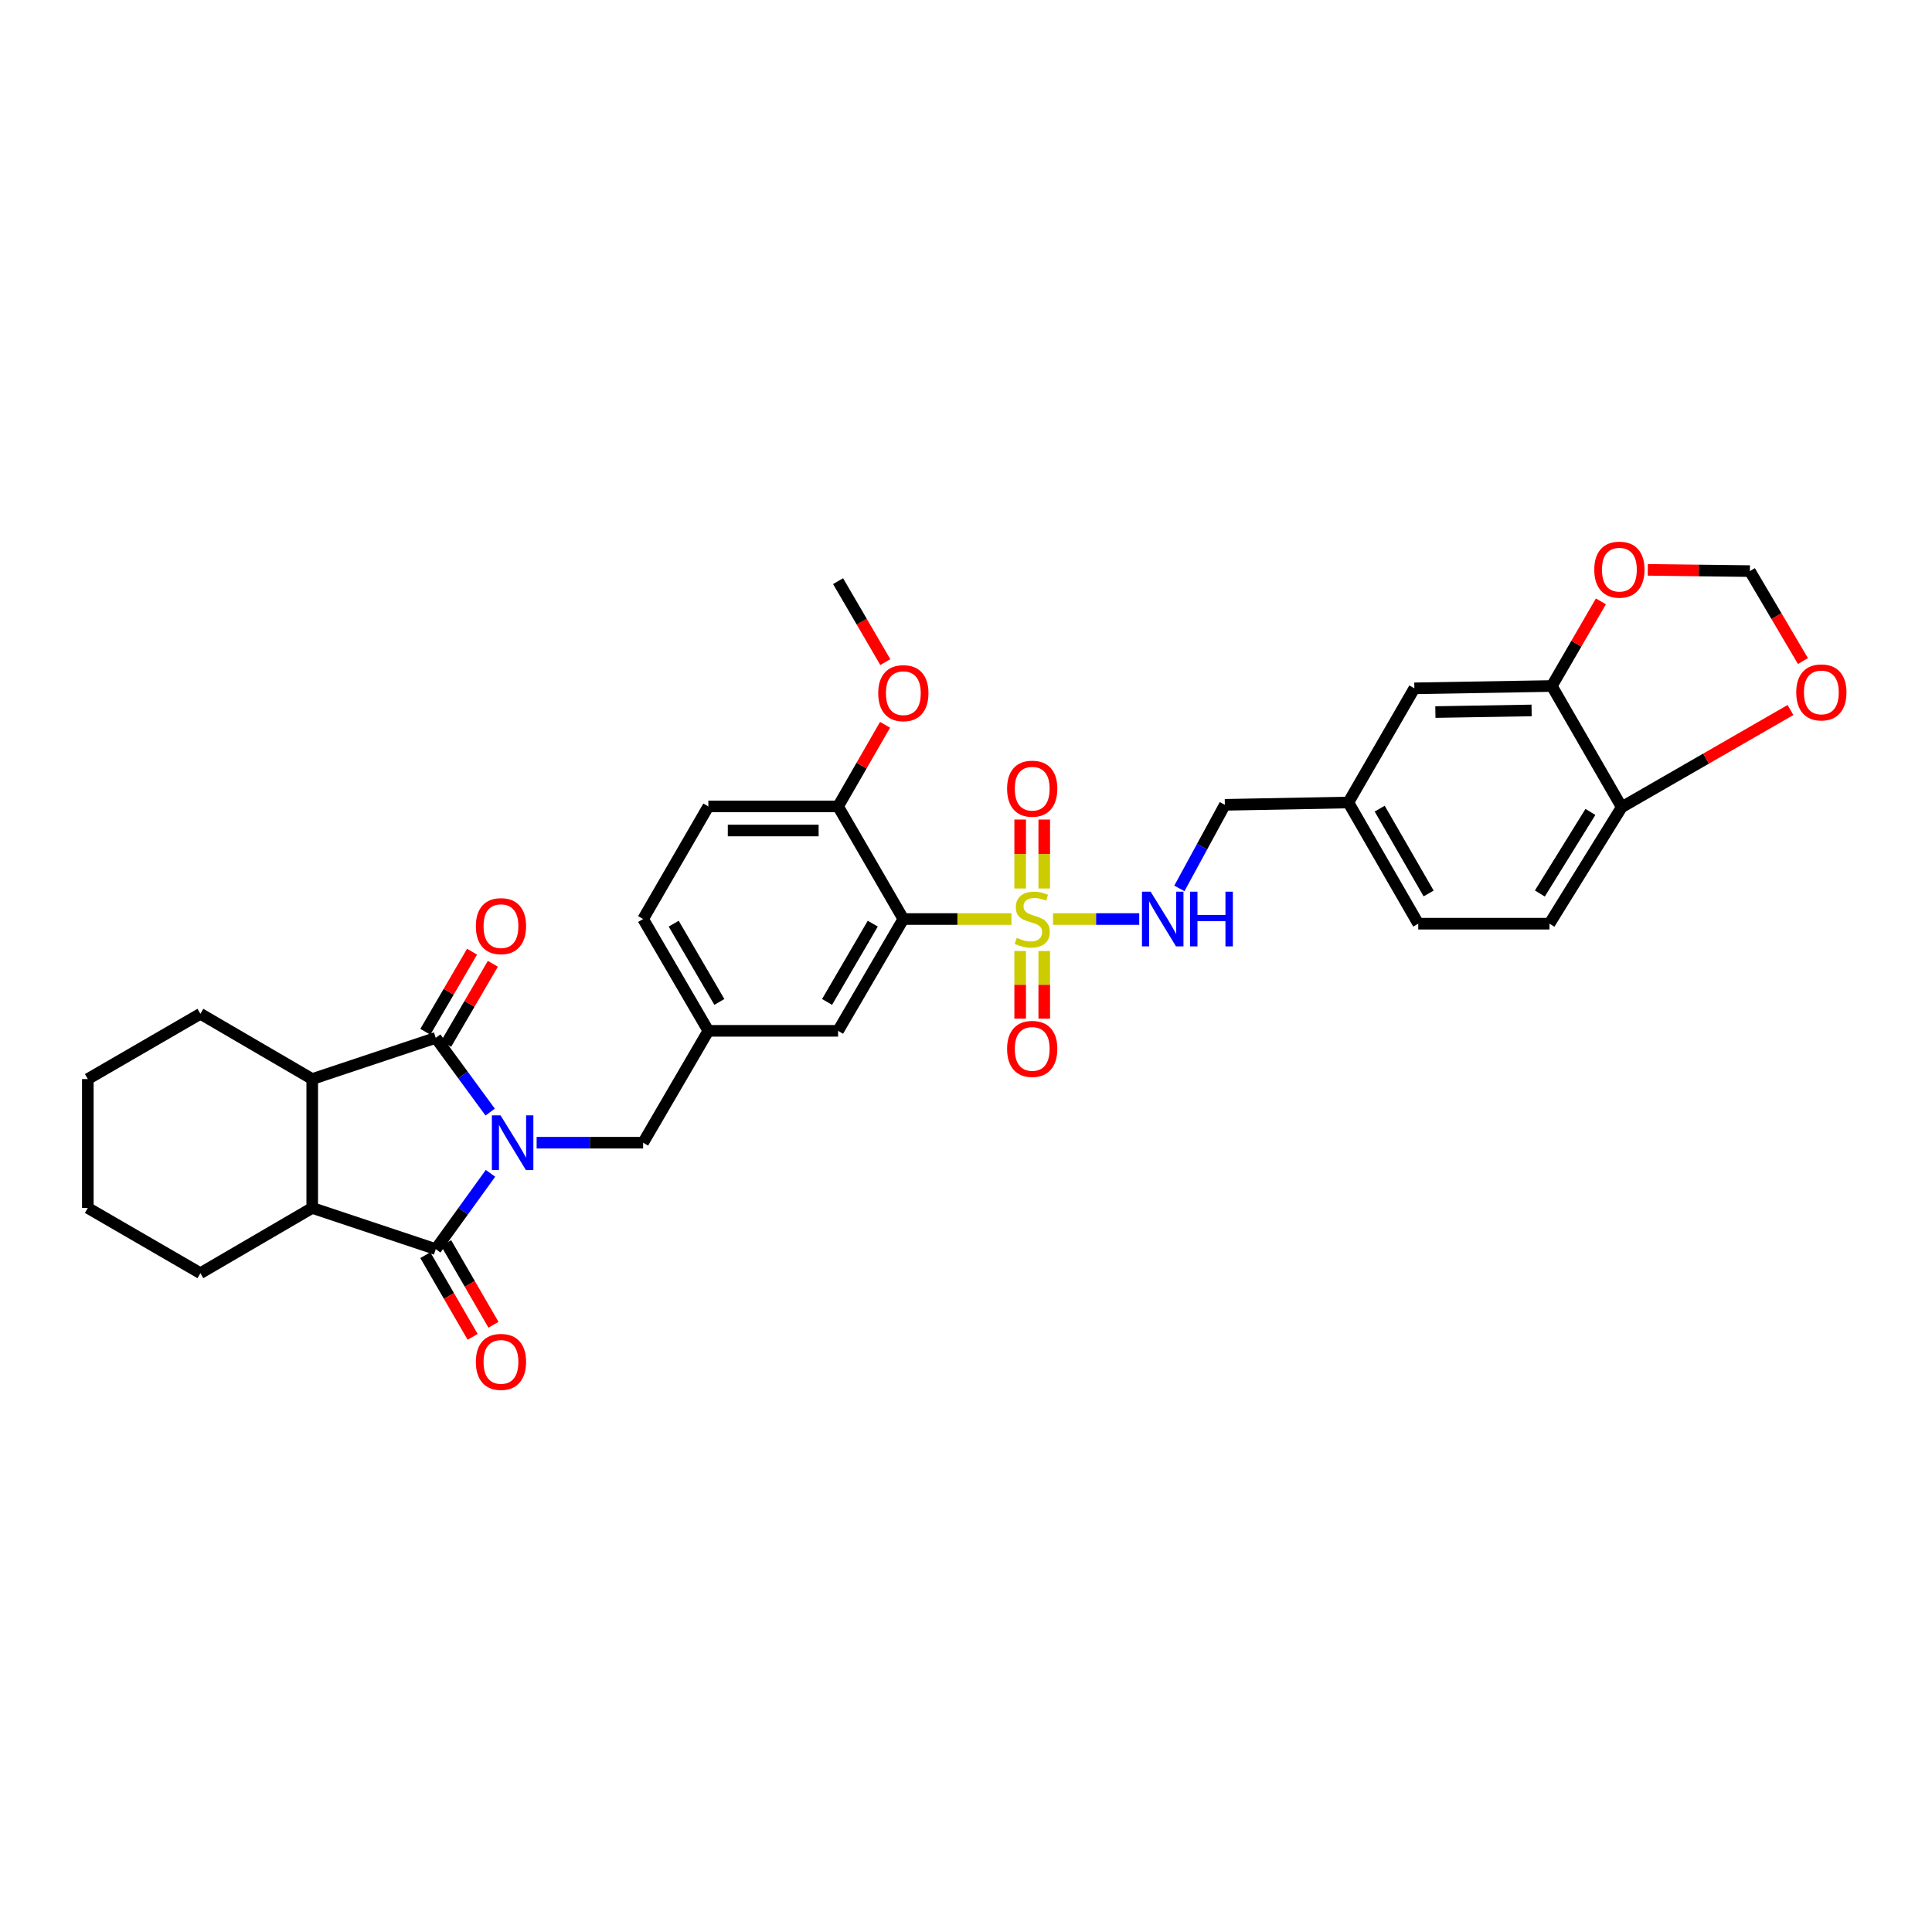 <?xml version='1.0' encoding='iso-8859-1'?>
<svg version='1.1' baseProfile='full'
              xmlns='http://www.w3.org/2000/svg'
                      xmlns:rdkit='http://www.rdkit.org/xml'
                      xmlns:xlink='http://www.w3.org/1999/xlink'
                  xml:space='preserve'
width='1000px' height='1000px' viewBox='0 0 1000 1000'>
<!-- END OF HEADER -->
<rect style='opacity:1.0;fill:#FFFFFF;stroke:none' width='1000' height='1000' x='0' y='0'> </rect>
<path class='bond-1' d='M 253.715,575.617 L 239.628,556.403' style='fill:none;fill-rule:evenodd;stroke:#0000FF;stroke-width:6px;stroke-linecap:butt;stroke-linejoin:miter;stroke-opacity:1' />
<path class='bond-1' d='M 239.628,556.403 L 225.54,537.188' style='fill:none;fill-rule:evenodd;stroke:#000000;stroke-width:6px;stroke-linecap:butt;stroke-linejoin:miter;stroke-opacity:1' />
<path class='bond-2' d='M 253.876,607.318 L 239.708,626.933' style='fill:none;fill-rule:evenodd;stroke:#0000FF;stroke-width:6px;stroke-linecap:butt;stroke-linejoin:miter;stroke-opacity:1' />
<path class='bond-2' d='M 239.708,626.933 L 225.54,646.548' style='fill:none;fill-rule:evenodd;stroke:#000000;stroke-width:6px;stroke-linecap:butt;stroke-linejoin:miter;stroke-opacity:1' />
<path class='bond-7' d='M 277.759,591.46 L 305.318,591.46' style='fill:none;fill-rule:evenodd;stroke:#0000FF;stroke-width:6px;stroke-linecap:butt;stroke-linejoin:miter;stroke-opacity:1' />
<path class='bond-7' d='M 305.318,591.46 L 332.877,591.46' style='fill:none;fill-rule:evenodd;stroke:#000000;stroke-width:6px;stroke-linecap:butt;stroke-linejoin:miter;stroke-opacity:1' />
<path class='bond-0' d='M 523.523,475.687 L 495.546,475.687' style='fill:none;fill-rule:evenodd;stroke:#CCCC00;stroke-width:6px;stroke-linecap:butt;stroke-linejoin:miter;stroke-opacity:1' />
<path class='bond-0' d='M 495.546,475.687 L 467.569,475.687' style='fill:none;fill-rule:evenodd;stroke:#000000;stroke-width:6px;stroke-linecap:butt;stroke-linejoin:miter;stroke-opacity:1' />
<path class='bond-6' d='M 545.04,475.687 L 567.352,475.687' style='fill:none;fill-rule:evenodd;stroke:#CCCC00;stroke-width:6px;stroke-linecap:butt;stroke-linejoin:miter;stroke-opacity:1' />
<path class='bond-6' d='M 567.352,475.687 L 589.665,475.687' style='fill:none;fill-rule:evenodd;stroke:#0000FF;stroke-width:6px;stroke-linecap:butt;stroke-linejoin:miter;stroke-opacity:1' />
<path class='bond-9' d='M 528.038,492.246 L 528.038,509.743' style='fill:none;fill-rule:evenodd;stroke:#CCCC00;stroke-width:6px;stroke-linecap:butt;stroke-linejoin:miter;stroke-opacity:1' />
<path class='bond-9' d='M 528.038,509.743 L 528.038,527.241' style='fill:none;fill-rule:evenodd;stroke:#FF0000;stroke-width:6px;stroke-linecap:butt;stroke-linejoin:miter;stroke-opacity:1' />
<path class='bond-9' d='M 540.503,492.246 L 540.503,509.743' style='fill:none;fill-rule:evenodd;stroke:#CCCC00;stroke-width:6px;stroke-linecap:butt;stroke-linejoin:miter;stroke-opacity:1' />
<path class='bond-9' d='M 540.503,509.743 L 540.503,527.241' style='fill:none;fill-rule:evenodd;stroke:#FF0000;stroke-width:6px;stroke-linecap:butt;stroke-linejoin:miter;stroke-opacity:1' />
<path class='bond-10' d='M 540.503,459.878 L 540.503,442.036' style='fill:none;fill-rule:evenodd;stroke:#CCCC00;stroke-width:6px;stroke-linecap:butt;stroke-linejoin:miter;stroke-opacity:1' />
<path class='bond-10' d='M 540.503,442.036 L 540.503,424.194' style='fill:none;fill-rule:evenodd;stroke:#FF0000;stroke-width:6px;stroke-linecap:butt;stroke-linejoin:miter;stroke-opacity:1' />
<path class='bond-10' d='M 528.038,459.878 L 528.038,442.036' style='fill:none;fill-rule:evenodd;stroke:#CCCC00;stroke-width:6px;stroke-linecap:butt;stroke-linejoin:miter;stroke-opacity:1' />
<path class='bond-10' d='M 528.038,442.036 L 528.038,424.194' style='fill:none;fill-rule:evenodd;stroke:#FF0000;stroke-width:6px;stroke-linecap:butt;stroke-linejoin:miter;stroke-opacity:1' />
<path class='bond-4' d='M 225.54,537.188 L 161.608,558.517' style='fill:none;fill-rule:evenodd;stroke:#000000;stroke-width:6px;stroke-linecap:butt;stroke-linejoin:miter;stroke-opacity:1' />
<path class='bond-14' d='M 230.924,540.328 L 243.012,519.595' style='fill:none;fill-rule:evenodd;stroke:#000000;stroke-width:6px;stroke-linecap:butt;stroke-linejoin:miter;stroke-opacity:1' />
<path class='bond-14' d='M 243.012,519.595 L 255.1,498.863' style='fill:none;fill-rule:evenodd;stroke:#FF0000;stroke-width:6px;stroke-linecap:butt;stroke-linejoin:miter;stroke-opacity:1' />
<path class='bond-14' d='M 220.156,534.049 L 232.244,513.317' style='fill:none;fill-rule:evenodd;stroke:#000000;stroke-width:6px;stroke-linecap:butt;stroke-linejoin:miter;stroke-opacity:1' />
<path class='bond-14' d='M 232.244,513.317 L 244.332,492.584' style='fill:none;fill-rule:evenodd;stroke:#FF0000;stroke-width:6px;stroke-linecap:butt;stroke-linejoin:miter;stroke-opacity:1' />
<path class='bond-5' d='M 225.54,646.548 L 161.608,625.226' style='fill:none;fill-rule:evenodd;stroke:#000000;stroke-width:6px;stroke-linecap:butt;stroke-linejoin:miter;stroke-opacity:1' />
<path class='bond-13' d='M 220.147,649.672 L 232.391,670.811' style='fill:none;fill-rule:evenodd;stroke:#000000;stroke-width:6px;stroke-linecap:butt;stroke-linejoin:miter;stroke-opacity:1' />
<path class='bond-13' d='M 232.391,670.811 L 244.636,691.949' style='fill:none;fill-rule:evenodd;stroke:#FF0000;stroke-width:6px;stroke-linecap:butt;stroke-linejoin:miter;stroke-opacity:1' />
<path class='bond-13' d='M 230.933,643.424 L 243.177,664.563' style='fill:none;fill-rule:evenodd;stroke:#000000;stroke-width:6px;stroke-linecap:butt;stroke-linejoin:miter;stroke-opacity:1' />
<path class='bond-13' d='M 243.177,664.563 L 255.422,685.701' style='fill:none;fill-rule:evenodd;stroke:#FF0000;stroke-width:6px;stroke-linecap:butt;stroke-linejoin:miter;stroke-opacity:1' />
<path class='bond-3' d='M 467.569,475.687 L 433.789,533.56' style='fill:none;fill-rule:evenodd;stroke:#000000;stroke-width:6px;stroke-linecap:butt;stroke-linejoin:miter;stroke-opacity:1' />
<path class='bond-3' d='M 451.737,478.084 L 428.091,518.595' style='fill:none;fill-rule:evenodd;stroke:#000000;stroke-width:6px;stroke-linecap:butt;stroke-linejoin:miter;stroke-opacity:1' />
<path class='bond-35' d='M 467.569,475.687 L 433.789,417.406' style='fill:none;fill-rule:evenodd;stroke:#000000;stroke-width:6px;stroke-linecap:butt;stroke-linejoin:miter;stroke-opacity:1' />
<path class='bond-28' d='M 161.608,558.517 L 103.722,524.744' style='fill:none;fill-rule:evenodd;stroke:#000000;stroke-width:6px;stroke-linecap:butt;stroke-linejoin:miter;stroke-opacity:1' />
<path class='bond-33' d='M 161.608,558.517 L 161.608,625.226' style='fill:none;fill-rule:evenodd;stroke:#000000;stroke-width:6px;stroke-linecap:butt;stroke-linejoin:miter;stroke-opacity:1' />
<path class='bond-29' d='M 161.608,625.226 L 103.722,658.999' style='fill:none;fill-rule:evenodd;stroke:#000000;stroke-width:6px;stroke-linecap:butt;stroke-linejoin:miter;stroke-opacity:1' />
<path class='bond-23' d='M 610.443,459.845 L 622.214,438.21' style='fill:none;fill-rule:evenodd;stroke:#0000FF;stroke-width:6px;stroke-linecap:butt;stroke-linejoin:miter;stroke-opacity:1' />
<path class='bond-23' d='M 622.214,438.21 L 633.984,416.575' style='fill:none;fill-rule:evenodd;stroke:#000000;stroke-width:6px;stroke-linecap:butt;stroke-linejoin:miter;stroke-opacity:1' />
<path class='bond-19' d='M 332.877,591.46 L 366.637,533.56' style='fill:none;fill-rule:evenodd;stroke:#000000;stroke-width:6px;stroke-linecap:butt;stroke-linejoin:miter;stroke-opacity:1' />
<path class='bond-8' d='M 803.218,355.074 L 732.07,356.279' style='fill:none;fill-rule:evenodd;stroke:#000000;stroke-width:6px;stroke-linecap:butt;stroke-linejoin:miter;stroke-opacity:1' />
<path class='bond-8' d='M 792.757,367.718 L 742.953,368.562' style='fill:none;fill-rule:evenodd;stroke:#000000;stroke-width:6px;stroke-linecap:butt;stroke-linejoin:miter;stroke-opacity:1' />
<path class='bond-16' d='M 803.218,355.074 L 815.921,333.174' style='fill:none;fill-rule:evenodd;stroke:#000000;stroke-width:6px;stroke-linecap:butt;stroke-linejoin:miter;stroke-opacity:1' />
<path class='bond-16' d='M 815.921,333.174 L 828.624,311.274' style='fill:none;fill-rule:evenodd;stroke:#FF0000;stroke-width:6px;stroke-linecap:butt;stroke-linejoin:miter;stroke-opacity:1' />
<path class='bond-36' d='M 803.218,355.074 L 839.401,417.78' style='fill:none;fill-rule:evenodd;stroke:#000000;stroke-width:6px;stroke-linecap:butt;stroke-linejoin:miter;stroke-opacity:1' />
<path class='bond-11' d='M 433.789,417.406 L 366.637,417.406' style='fill:none;fill-rule:evenodd;stroke:#000000;stroke-width:6px;stroke-linecap:butt;stroke-linejoin:miter;stroke-opacity:1' />
<path class='bond-11' d='M 423.716,429.871 L 376.71,429.871' style='fill:none;fill-rule:evenodd;stroke:#000000;stroke-width:6px;stroke-linecap:butt;stroke-linejoin:miter;stroke-opacity:1' />
<path class='bond-27' d='M 433.789,417.406 L 445.945,396.281' style='fill:none;fill-rule:evenodd;stroke:#000000;stroke-width:6px;stroke-linecap:butt;stroke-linejoin:miter;stroke-opacity:1' />
<path class='bond-27' d='M 445.945,396.281 L 458.101,375.156' style='fill:none;fill-rule:evenodd;stroke:#FF0000;stroke-width:6px;stroke-linecap:butt;stroke-linejoin:miter;stroke-opacity:1' />
<path class='bond-12' d='M 433.789,533.56 L 366.637,533.56' style='fill:none;fill-rule:evenodd;stroke:#000000;stroke-width:6px;stroke-linecap:butt;stroke-linejoin:miter;stroke-opacity:1' />
<path class='bond-15' d='M 839.401,417.78 L 802.013,478.097' style='fill:none;fill-rule:evenodd;stroke:#000000;stroke-width:6px;stroke-linecap:butt;stroke-linejoin:miter;stroke-opacity:1' />
<path class='bond-15' d='M 823.198,420.26 L 797.026,462.482' style='fill:none;fill-rule:evenodd;stroke:#000000;stroke-width:6px;stroke-linecap:butt;stroke-linejoin:miter;stroke-opacity:1' />
<path class='bond-17' d='M 839.401,417.78 L 883.075,392.643' style='fill:none;fill-rule:evenodd;stroke:#000000;stroke-width:6px;stroke-linecap:butt;stroke-linejoin:miter;stroke-opacity:1' />
<path class='bond-17' d='M 883.075,392.643 L 926.749,367.506' style='fill:none;fill-rule:evenodd;stroke:#FF0000;stroke-width:6px;stroke-linecap:butt;stroke-linejoin:miter;stroke-opacity:1' />
<path class='bond-18' d='M 852.885,294.952 L 879.31,295.277' style='fill:none;fill-rule:evenodd;stroke:#FF0000;stroke-width:6px;stroke-linecap:butt;stroke-linejoin:miter;stroke-opacity:1' />
<path class='bond-18' d='M 879.31,295.277 L 905.736,295.602' style='fill:none;fill-rule:evenodd;stroke:#000000;stroke-width:6px;stroke-linecap:butt;stroke-linejoin:miter;stroke-opacity:1' />
<path class='bond-37' d='M 933.207,342.168 L 919.472,318.885' style='fill:none;fill-rule:evenodd;stroke:#FF0000;stroke-width:6px;stroke-linecap:butt;stroke-linejoin:miter;stroke-opacity:1' />
<path class='bond-37' d='M 919.472,318.885 L 905.736,295.602' style='fill:none;fill-rule:evenodd;stroke:#000000;stroke-width:6px;stroke-linecap:butt;stroke-linejoin:miter;stroke-opacity:1' />
<path class='bond-25' d='M 366.637,533.56 L 332.877,475.687' style='fill:none;fill-rule:evenodd;stroke:#000000;stroke-width:6px;stroke-linecap:butt;stroke-linejoin:miter;stroke-opacity:1' />
<path class='bond-25' d='M 372.34,518.598 L 348.708,478.087' style='fill:none;fill-rule:evenodd;stroke:#000000;stroke-width:6px;stroke-linecap:butt;stroke-linejoin:miter;stroke-opacity:1' />
<path class='bond-20' d='M 732.07,356.279 L 697.902,415.37' style='fill:none;fill-rule:evenodd;stroke:#000000;stroke-width:6px;stroke-linecap:butt;stroke-linejoin:miter;stroke-opacity:1' />
<path class='bond-21' d='M 366.637,417.406 L 332.877,475.687' style='fill:none;fill-rule:evenodd;stroke:#000000;stroke-width:6px;stroke-linecap:butt;stroke-linejoin:miter;stroke-opacity:1' />
<path class='bond-22' d='M 802.013,478.097 L 734.085,478.097' style='fill:none;fill-rule:evenodd;stroke:#000000;stroke-width:6px;stroke-linecap:butt;stroke-linejoin:miter;stroke-opacity:1' />
<path class='bond-24' d='M 633.984,416.575 L 697.902,415.37' style='fill:none;fill-rule:evenodd;stroke:#000000;stroke-width:6px;stroke-linecap:butt;stroke-linejoin:miter;stroke-opacity:1' />
<path class='bond-26' d='M 697.902,415.37 L 734.085,478.097' style='fill:none;fill-rule:evenodd;stroke:#000000;stroke-width:6px;stroke-linecap:butt;stroke-linejoin:miter;stroke-opacity:1' />
<path class='bond-26' d='M 714.127,418.551 L 739.455,462.46' style='fill:none;fill-rule:evenodd;stroke:#000000;stroke-width:6px;stroke-linecap:butt;stroke-linejoin:miter;stroke-opacity:1' />
<path class='bond-30' d='M 458.237,342.707 L 446.013,321.755' style='fill:none;fill-rule:evenodd;stroke:#FF0000;stroke-width:6px;stroke-linecap:butt;stroke-linejoin:miter;stroke-opacity:1' />
<path class='bond-30' d='M 446.013,321.755 L 433.789,300.803' style='fill:none;fill-rule:evenodd;stroke:#000000;stroke-width:6px;stroke-linecap:butt;stroke-linejoin:miter;stroke-opacity:1' />
<path class='bond-32' d='M 103.722,524.744 L 45.455,558.517' style='fill:none;fill-rule:evenodd;stroke:#000000;stroke-width:6px;stroke-linecap:butt;stroke-linejoin:miter;stroke-opacity:1' />
<path class='bond-31' d='M 103.722,658.999 L 45.455,625.226' style='fill:none;fill-rule:evenodd;stroke:#000000;stroke-width:6px;stroke-linecap:butt;stroke-linejoin:miter;stroke-opacity:1' />
<path class='bond-34' d='M 45.455,625.226 L 45.455,558.517' style='fill:none;fill-rule:evenodd;stroke:#000000;stroke-width:6px;stroke-linecap:butt;stroke-linejoin:miter;stroke-opacity:1' />
<path  class='atom-0' d='M 259.071 577.3
L 268.351 592.3
Q 269.271 593.78, 270.751 596.46
Q 272.231 599.14, 272.311 599.3
L 272.311 577.3
L 276.071 577.3
L 276.071 605.62
L 272.191 605.62
L 262.231 589.22
Q 261.071 587.3, 259.831 585.1
Q 258.631 582.9, 258.271 582.22
L 258.271 605.62
L 254.591 605.62
L 254.591 577.3
L 259.071 577.3
' fill='#0000FF'/>
<path  class='atom-1' d='M 526.271 485.407
Q 526.591 485.527, 527.911 486.087
Q 529.231 486.647, 530.671 487.007
Q 532.151 487.327, 533.591 487.327
Q 536.271 487.327, 537.831 486.047
Q 539.391 484.727, 539.391 482.447
Q 539.391 480.887, 538.591 479.927
Q 537.831 478.967, 536.631 478.447
Q 535.431 477.927, 533.431 477.327
Q 530.911 476.567, 529.391 475.847
Q 527.911 475.127, 526.831 473.607
Q 525.791 472.087, 525.791 469.527
Q 525.791 465.967, 528.191 463.767
Q 530.631 461.567, 535.431 461.567
Q 538.711 461.567, 542.431 463.127
L 541.511 466.207
Q 538.111 464.807, 535.551 464.807
Q 532.791 464.807, 531.271 465.967
Q 529.751 467.087, 529.791 469.047
Q 529.791 470.567, 530.551 471.487
Q 531.351 472.407, 532.471 472.927
Q 533.631 473.447, 535.551 474.047
Q 538.111 474.847, 539.631 475.647
Q 541.151 476.447, 542.231 478.087
Q 543.351 479.687, 543.351 482.447
Q 543.351 486.367, 540.711 488.487
Q 538.111 490.567, 533.751 490.567
Q 531.231 490.567, 529.311 490.007
Q 527.431 489.487, 525.191 488.567
L 526.271 485.407
' fill='#CCCC00'/>
<path  class='atom-7' d='M 595.564 461.527
L 604.844 476.527
Q 605.764 478.007, 607.244 480.687
Q 608.724 483.367, 608.804 483.527
L 608.804 461.527
L 612.564 461.527
L 612.564 489.847
L 608.684 489.847
L 598.724 473.447
Q 597.564 471.527, 596.324 469.327
Q 595.124 467.127, 594.764 466.447
L 594.764 489.847
L 591.084 489.847
L 591.084 461.527
L 595.564 461.527
' fill='#0000FF'/>
<path  class='atom-7' d='M 615.964 461.527
L 619.804 461.527
L 619.804 473.567
L 634.284 473.567
L 634.284 461.527
L 638.124 461.527
L 638.124 489.847
L 634.284 489.847
L 634.284 476.767
L 619.804 476.767
L 619.804 489.847
L 615.964 489.847
L 615.964 461.527
' fill='#0000FF'/>
<path  class='atom-10' d='M 521.271 542.905
Q 521.271 536.105, 524.631 532.305
Q 527.991 528.505, 534.271 528.505
Q 540.551 528.505, 543.911 532.305
Q 547.271 536.105, 547.271 542.905
Q 547.271 549.785, 543.871 553.705
Q 540.471 557.585, 534.271 557.585
Q 528.031 557.585, 524.631 553.705
Q 521.271 549.825, 521.271 542.905
M 534.271 554.385
Q 538.591 554.385, 540.911 551.505
Q 543.271 548.585, 543.271 542.905
Q 543.271 537.345, 540.911 534.545
Q 538.591 531.705, 534.271 531.705
Q 529.951 531.705, 527.591 534.505
Q 525.271 537.305, 525.271 542.905
Q 525.271 548.625, 527.591 551.505
Q 529.951 554.385, 534.271 554.385
' fill='#FF0000'/>
<path  class='atom-11' d='M 521.271 408.22
Q 521.271 401.42, 524.631 397.62
Q 527.991 393.82, 534.271 393.82
Q 540.551 393.82, 543.911 397.62
Q 547.271 401.42, 547.271 408.22
Q 547.271 415.1, 543.871 419.02
Q 540.471 422.9, 534.271 422.9
Q 528.031 422.9, 524.631 419.02
Q 521.271 415.14, 521.271 408.22
M 534.271 419.7
Q 538.591 419.7, 540.911 416.82
Q 543.271 413.9, 543.271 408.22
Q 543.271 402.66, 540.911 399.86
Q 538.591 397.02, 534.271 397.02
Q 529.951 397.02, 527.591 399.82
Q 525.271 402.62, 525.271 408.22
Q 525.271 413.94, 527.591 416.82
Q 529.951 419.7, 534.271 419.7
' fill='#FF0000'/>
<path  class='atom-14' d='M 246.299 704.909
Q 246.299 698.109, 249.659 694.309
Q 253.019 690.509, 259.299 690.509
Q 265.579 690.509, 268.939 694.309
Q 272.299 698.109, 272.299 704.909
Q 272.299 711.789, 268.899 715.709
Q 265.499 719.589, 259.299 719.589
Q 253.059 719.589, 249.659 715.709
Q 246.299 711.829, 246.299 704.909
M 259.299 716.389
Q 263.619 716.389, 265.939 713.509
Q 268.299 710.589, 268.299 704.909
Q 268.299 699.349, 265.939 696.549
Q 263.619 693.709, 259.299 693.709
Q 254.979 693.709, 252.619 696.509
Q 250.299 699.309, 250.299 704.909
Q 250.299 710.629, 252.619 713.509
Q 254.979 716.389, 259.299 716.389
' fill='#FF0000'/>
<path  class='atom-15' d='M 246.299 479.368
Q 246.299 472.568, 249.659 468.768
Q 253.019 464.968, 259.299 464.968
Q 265.579 464.968, 268.939 468.768
Q 272.299 472.568, 272.299 479.368
Q 272.299 486.248, 268.899 490.168
Q 265.499 494.048, 259.299 494.048
Q 253.059 494.048, 249.659 490.168
Q 246.299 486.288, 246.299 479.368
M 259.299 490.848
Q 263.619 490.848, 265.939 487.968
Q 268.299 485.048, 268.299 479.368
Q 268.299 473.808, 265.939 471.008
Q 263.619 468.168, 259.299 468.168
Q 254.979 468.168, 252.619 470.968
Q 250.299 473.768, 250.299 479.368
Q 250.299 485.088, 252.619 487.968
Q 254.979 490.848, 259.299 490.848
' fill='#FF0000'/>
<path  class='atom-17' d='M 825.196 294.851
Q 825.196 288.051, 828.556 284.251
Q 831.916 280.451, 838.196 280.451
Q 844.476 280.451, 847.836 284.251
Q 851.196 288.051, 851.196 294.851
Q 851.196 301.731, 847.796 305.651
Q 844.396 309.531, 838.196 309.531
Q 831.956 309.531, 828.556 305.651
Q 825.196 301.771, 825.196 294.851
M 838.196 306.331
Q 842.516 306.331, 844.836 303.451
Q 847.196 300.531, 847.196 294.851
Q 847.196 289.291, 844.836 286.491
Q 842.516 283.651, 838.196 283.651
Q 833.876 283.651, 831.516 286.451
Q 829.196 289.251, 829.196 294.851
Q 829.196 300.571, 831.516 303.451
Q 833.876 306.331, 838.196 306.331
' fill='#FF0000'/>
<path  class='atom-18' d='M 929.729 358.388
Q 929.729 351.588, 933.089 347.788
Q 936.449 343.988, 942.729 343.988
Q 949.009 343.988, 952.369 347.788
Q 955.729 351.588, 955.729 358.388
Q 955.729 365.268, 952.329 369.188
Q 948.929 373.068, 942.729 373.068
Q 936.489 373.068, 933.089 369.188
Q 929.729 365.308, 929.729 358.388
M 942.729 369.868
Q 947.049 369.868, 949.369 366.988
Q 951.729 364.068, 951.729 358.388
Q 951.729 352.828, 949.369 350.028
Q 947.049 347.188, 942.729 347.188
Q 938.409 347.188, 936.049 349.988
Q 933.729 352.788, 933.729 358.388
Q 933.729 364.108, 936.049 366.988
Q 938.409 369.868, 942.729 369.868
' fill='#FF0000'/>
<path  class='atom-28' d='M 454.569 358.783
Q 454.569 351.983, 457.929 348.183
Q 461.289 344.383, 467.569 344.383
Q 473.849 344.383, 477.209 348.183
Q 480.569 351.983, 480.569 358.783
Q 480.569 365.663, 477.169 369.583
Q 473.769 373.463, 467.569 373.463
Q 461.329 373.463, 457.929 369.583
Q 454.569 365.703, 454.569 358.783
M 467.569 370.263
Q 471.889 370.263, 474.209 367.383
Q 476.569 364.463, 476.569 358.783
Q 476.569 353.223, 474.209 350.423
Q 471.889 347.583, 467.569 347.583
Q 463.249 347.583, 460.889 350.383
Q 458.569 353.183, 458.569 358.783
Q 458.569 364.503, 460.889 367.383
Q 463.249 370.263, 467.569 370.263
' fill='#FF0000'/>
</svg>
